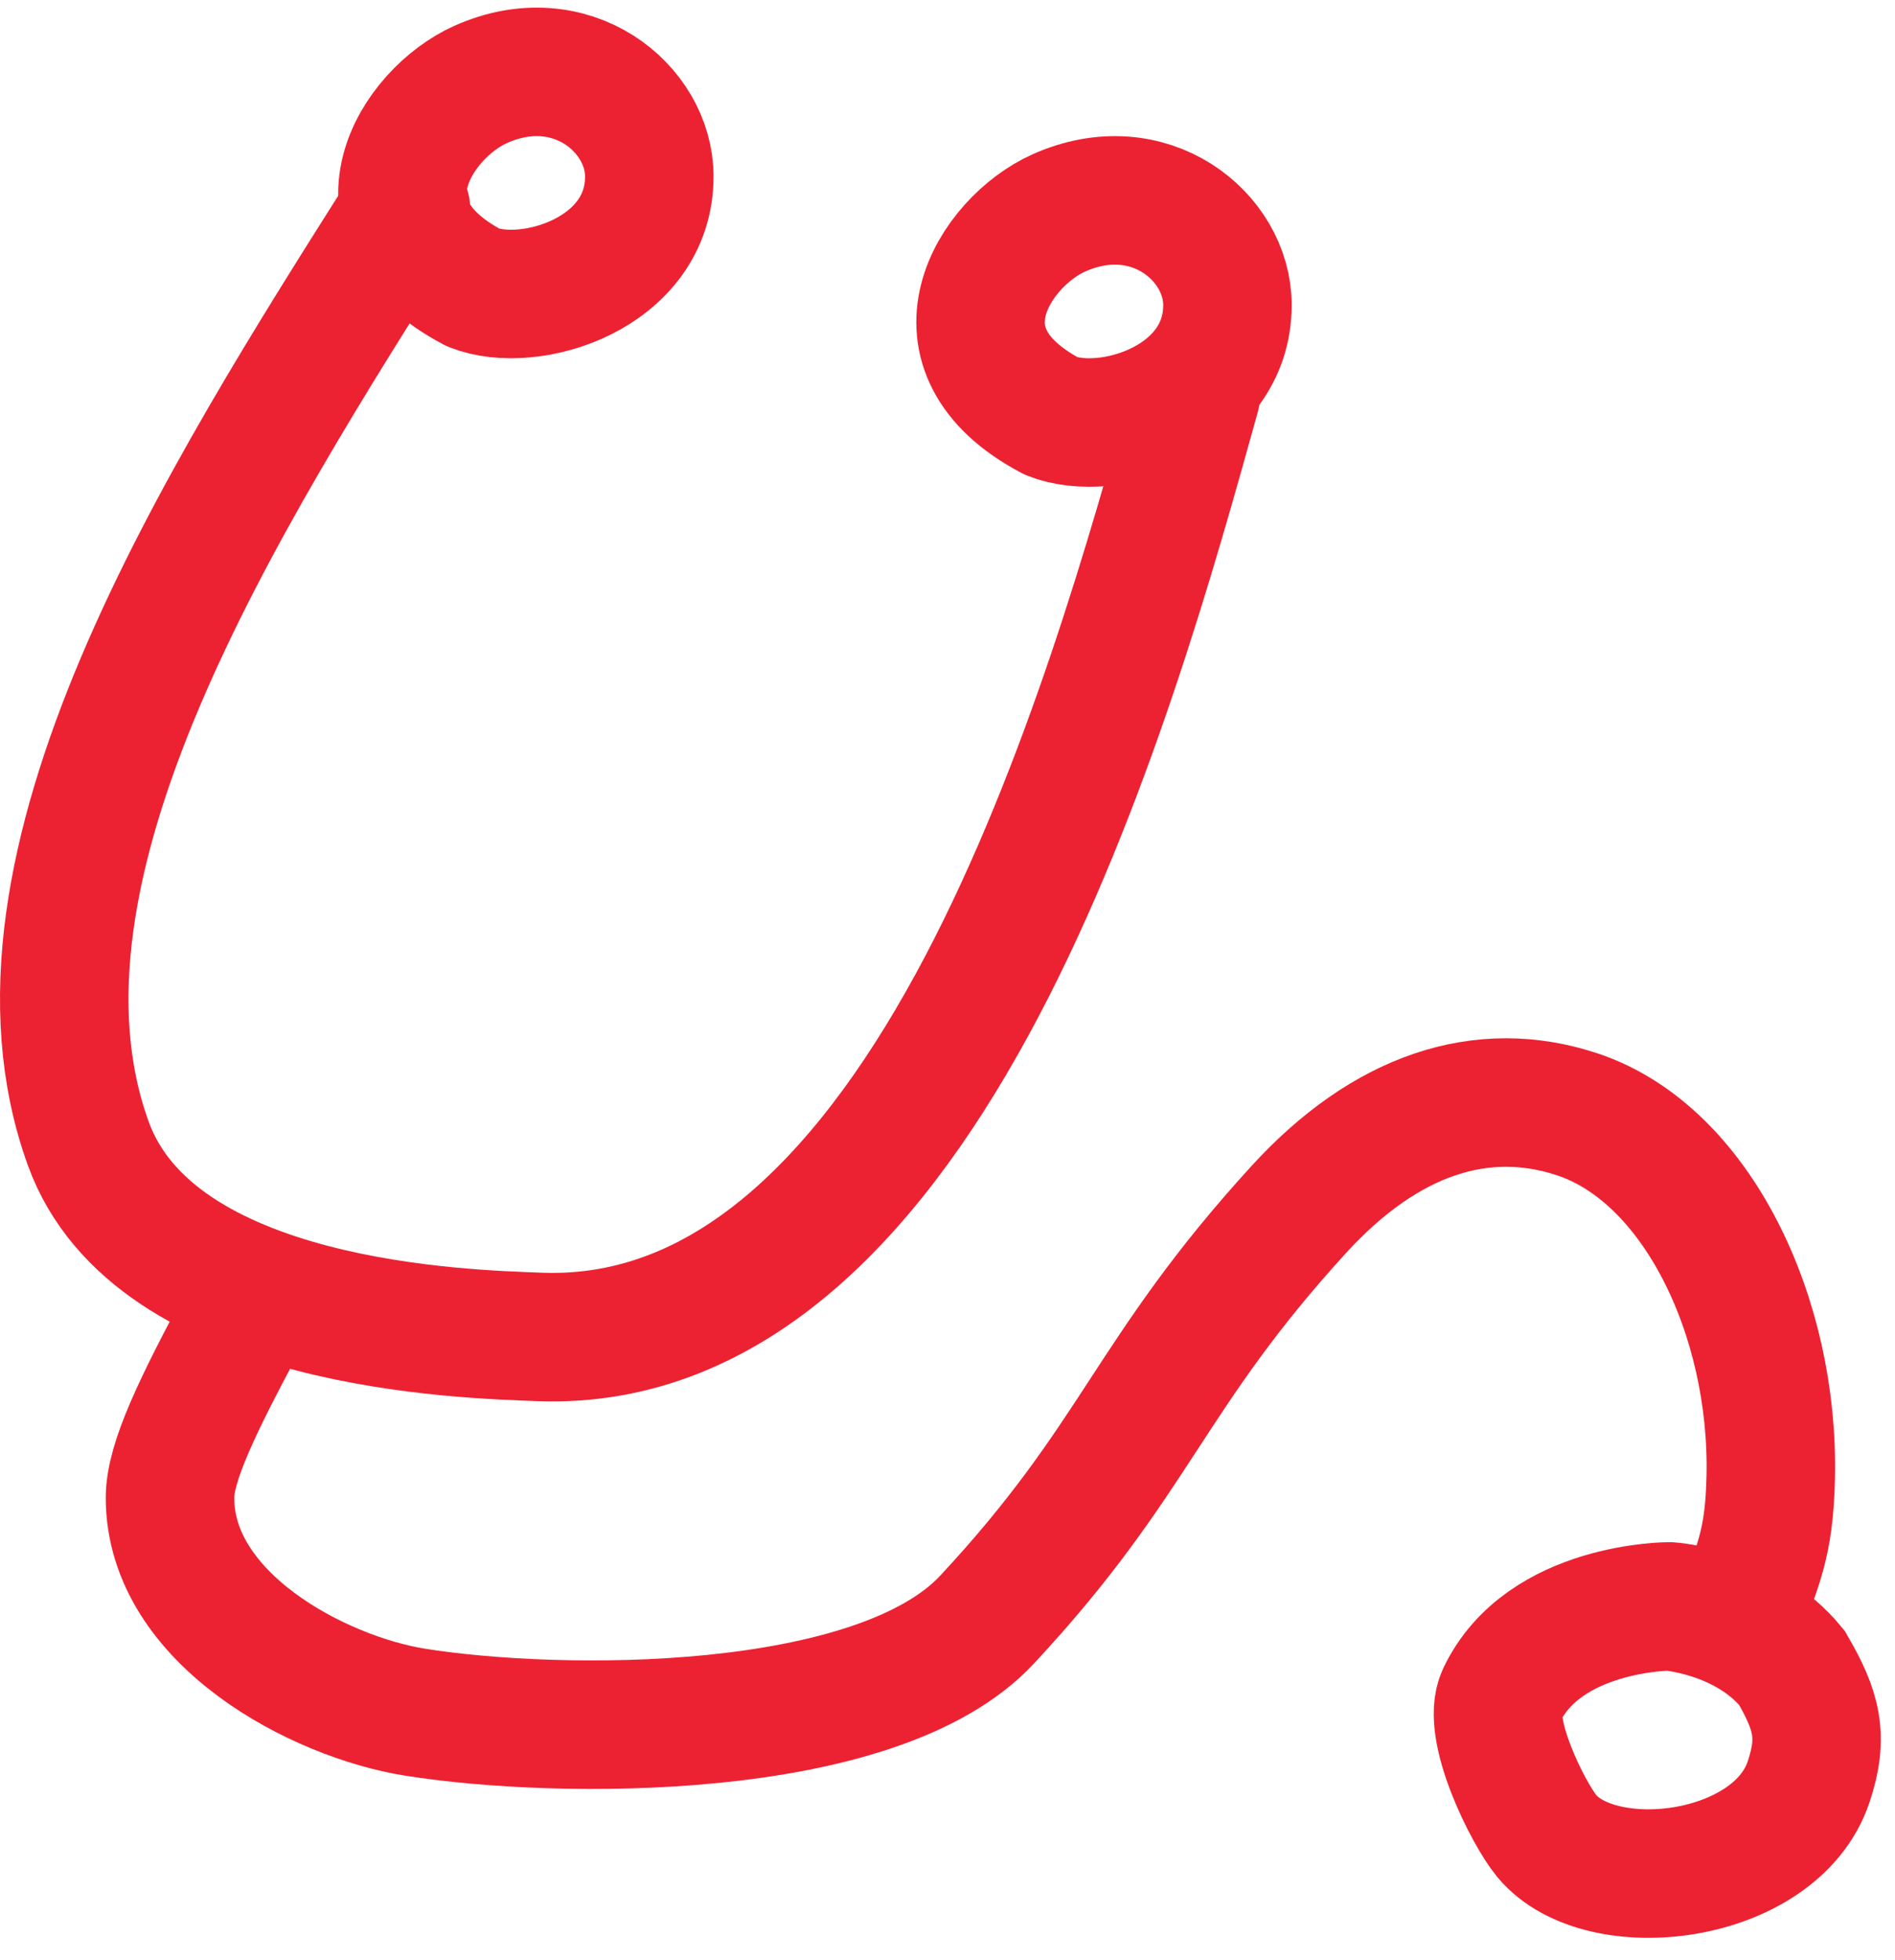 <?xml version="1.0" encoding="UTF-8"?> <svg xmlns="http://www.w3.org/2000/svg" width="59" height="61" viewBox="0 0 59 61" fill="none"><path d="M12.639 6.5C6.864 15.618 -0.361 27 2.748 35.591C4.817 41.307 14.522 41.524 16.791 41.612C28.908 42.078 34.572 21.887 37.231 12.299" stroke="#EC2232" stroke-width="4" stroke-linecap="round"></path><path d="M14.732 8.949C10.777 6.867 12.968 3.526 14.959 2.631C17.774 1.367 20.216 3.367 20.216 5.493C20.216 8.508 16.501 9.656 14.731 8.949" stroke="#EC2232" stroke-width="4" stroke-linecap="round"></path><path d="M32.732 12.949C28.777 10.867 30.968 7.526 32.959 6.631C35.774 5.367 38.216 7.367 38.216 9.493C38.216 12.508 34.501 13.656 32.731 12.949" stroke="#EC2232" stroke-width="4" stroke-linecap="round"></path><path d="M7.676 40.899C6.134 43.764 5.293 45.508 5.293 46.619C5.293 50.386 9.915 52.812 12.92 53.292C17.341 54 27.292 54.106 30.733 50.41C35.427 45.369 35.735 42.794 40.434 37.649C43.139 34.687 46.147 33.7 49.115 34.687C52.83 35.923 55.244 40.985 55.131 45.981C55.083 48.128 54.717 48.677 54.139 50.41" stroke="#EC2232" stroke-width="4" stroke-linecap="round"></path><path d="M46.746 52.775C48.063 50 51.974 50 51.974 50C51.974 50 54.36 50.159 55.787 51.907C56.565 53.244 56.782 54.047 56.312 55.457C55.287 58.534 49.844 59.174 48.16 57.15C47.589 56.463 46.253 53.813 46.746 52.775Z" stroke="#EC2232" stroke-width="4" stroke-linecap="round"></path></svg> 